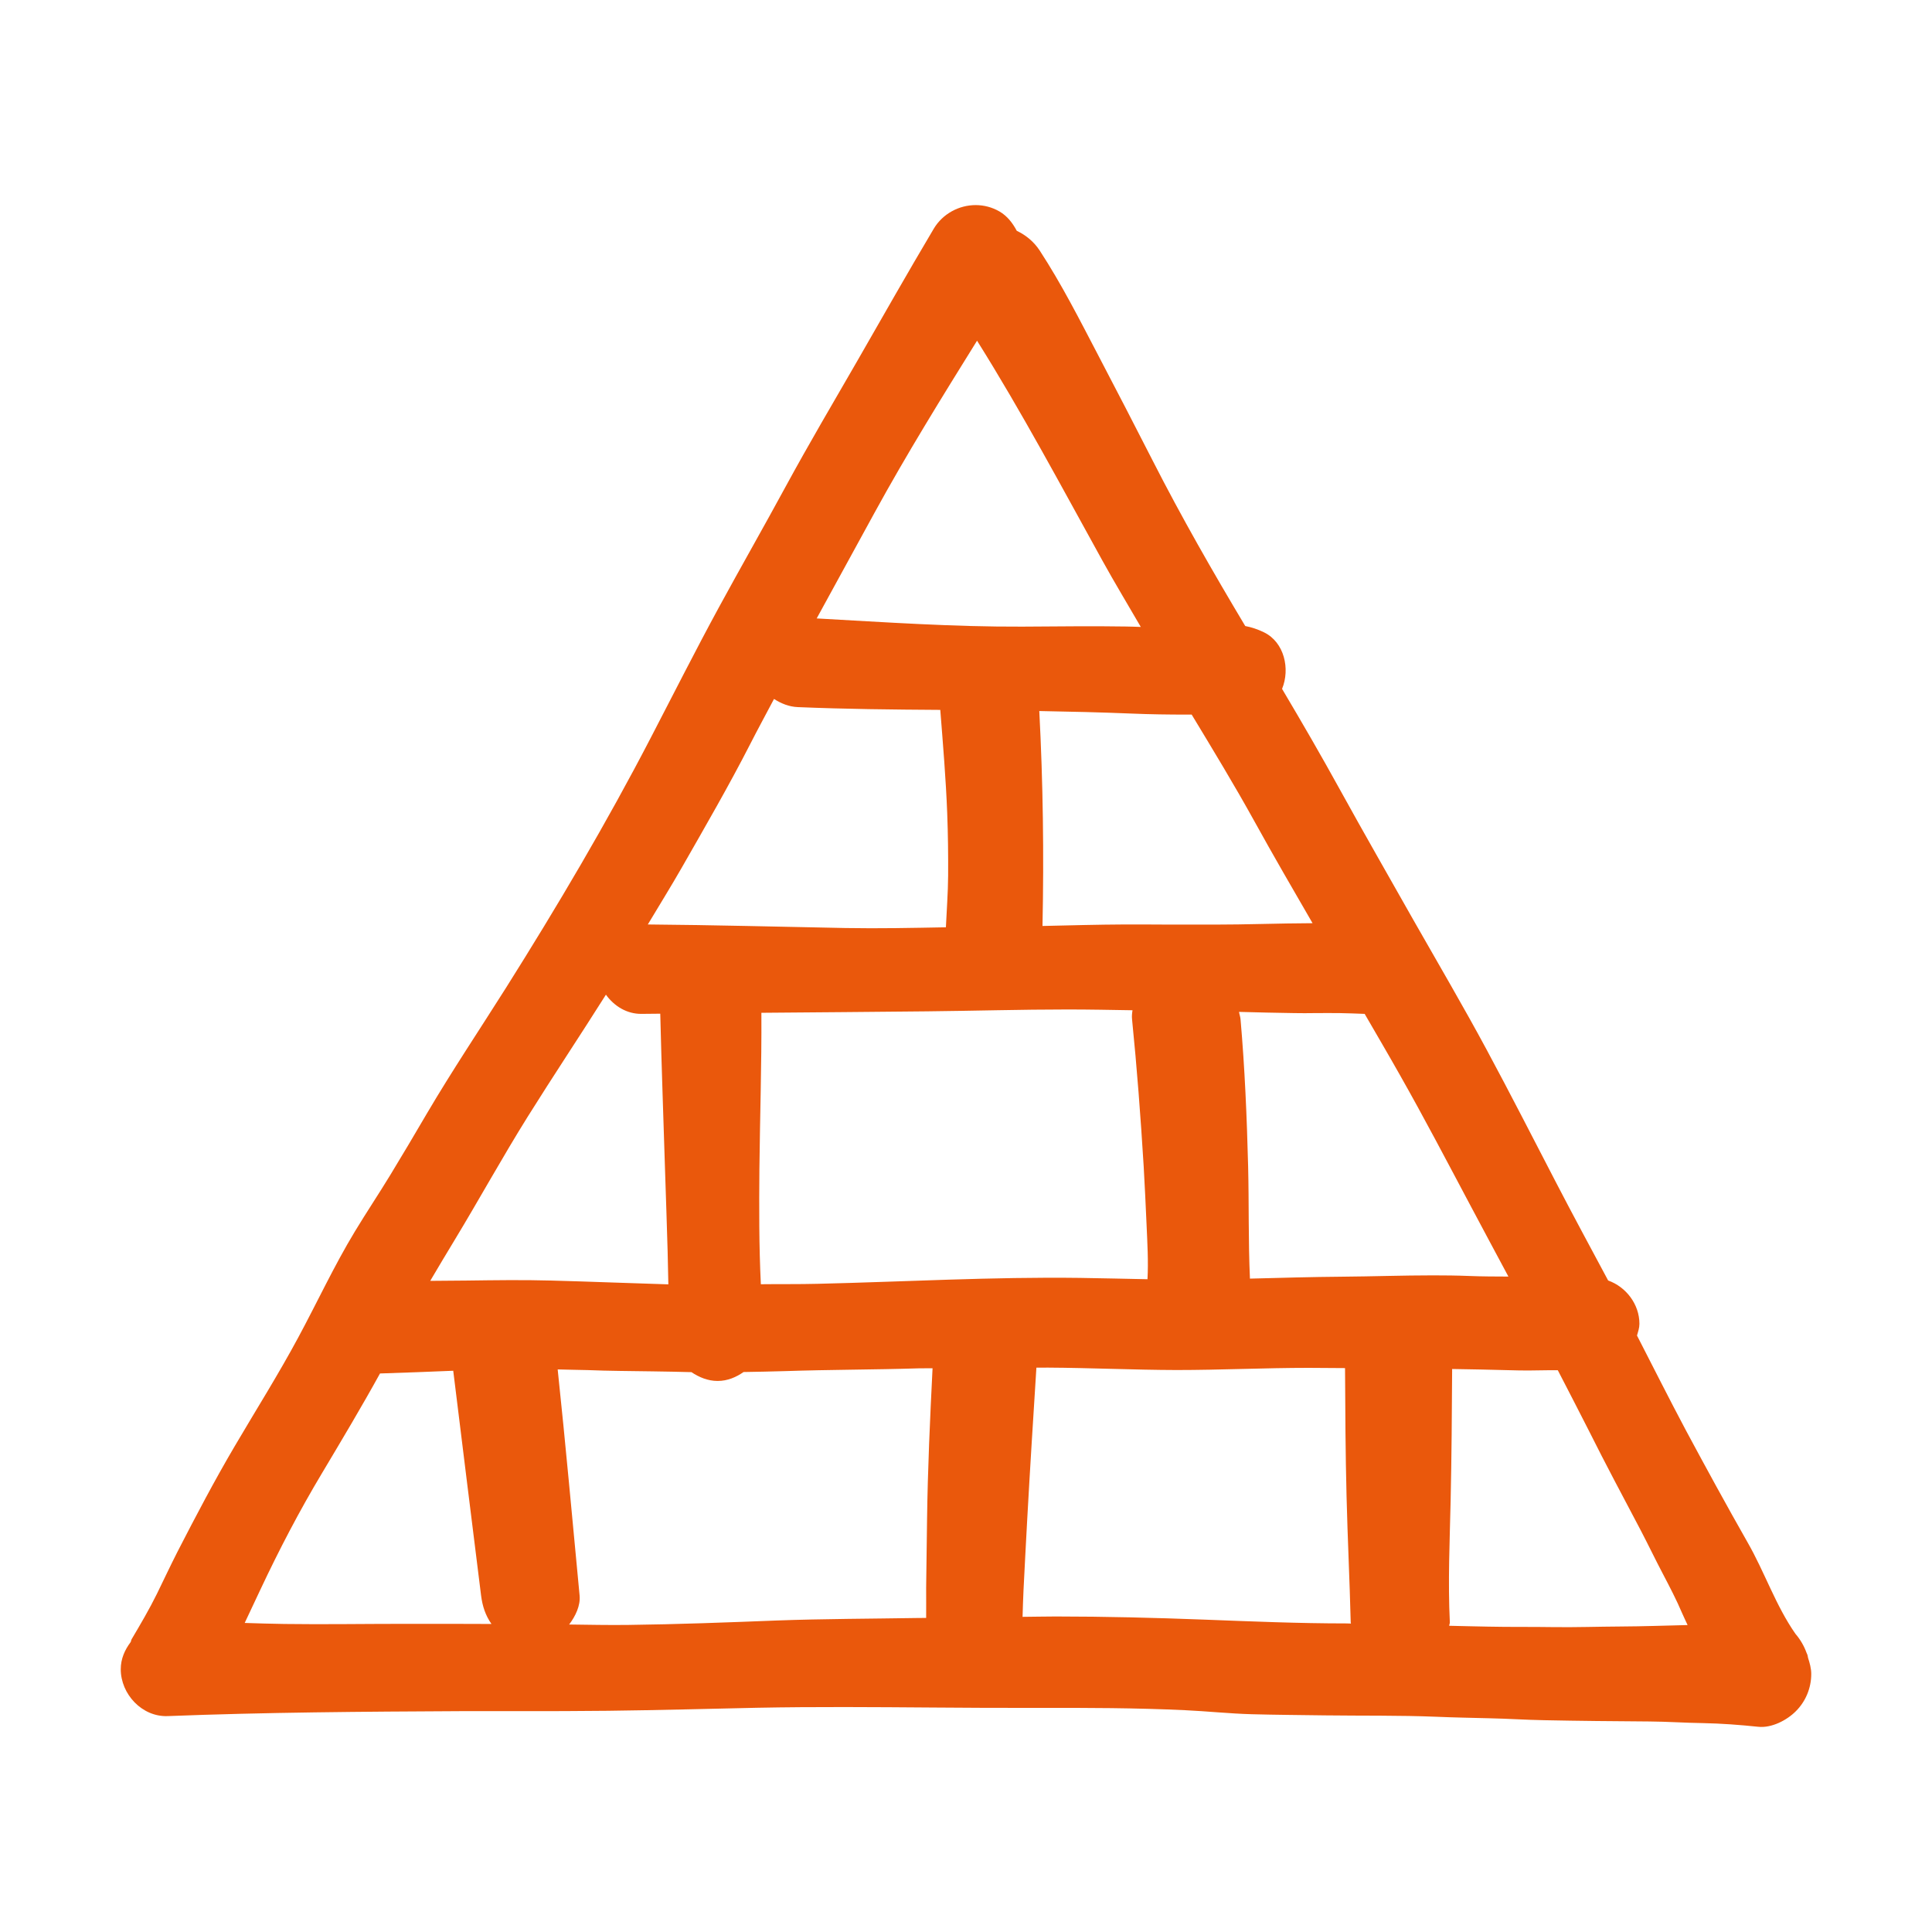 <?xml version="1.0" encoding="UTF-8" standalone="no"?>
<!-- Uploaded to: SVG Repo, www.svgrepo.com, Generator: SVG Repo Mixer Tools -->

<svg
   version="1.1"
   id="designs"
   width="800px"
   height="800px"
   viewBox="0 0 32 32"
   xml:space="preserve"
   sodipodi:docname="icon.svg"
   inkscape:version="1.3 (0e150ed6c4, 2023-07-21)"
   xmlns:inkscape="http://www.inkscape.org/namespaces/inkscape"
   xmlns:sodipodi="http://sodipodi.sourceforge.net/DTD/sodipodi-0.dtd"
   xmlns="http://www.w3.org/2000/svg"
   xmlns:svg="http://www.w3.org/2000/svg"><defs
   id="defs1" /><sodipodi:namedview
   id="namedview1"
   pagecolor="#505050"
   bordercolor="#ffffff"
   borderopacity="1"
   inkscape:showpageshadow="0"
   inkscape:pageopacity="0"
   inkscape:pagecheckerboard="1"
   inkscape:deskcolor="#505050"
   inkscape:zoom="1.0275"
   inkscape:cx="400.48662"
   inkscape:cy="400"
   inkscape:window-width="1920"
   inkscape:window-height="1018"
   inkscape:window-x="-6"
   inkscape:window-y="-6"
   inkscape:window-maximized="1"
   inkscape:current-layer="designs" />&#10;<style
   type="text/css"
   id="style1">&#10;	.sketchy_een{fill:#111918;}&#10;</style>&#10;<path
   class="sketchy_een"
   d="M29.947,27.459c-0.004-0.016-0.005-0.033-0.01-0.049c-0.005-0.013-0.01-0.025-0.016-0.037  c-0.039-0.108-0.098-0.211-0.177-0.305c-0.001-0.001-0.002-0.003-0.004-0.004c-0.33-0.472-0.51-1.022-0.796-1.52  c-0.348-0.612-0.687-1.232-1.019-1.851c-0.277-0.521-0.542-1.048-0.811-1.572c0.018-0.064,0.04-0.127,0.04-0.194  c0-0.323-0.22-0.612-0.518-0.718c-0.289-0.54-0.58-1.077-0.862-1.621c-0.381-0.734-0.757-1.471-1.149-2.199  c-0.39-0.725-0.807-1.434-1.214-2.15c-0.405-0.717-0.817-1.433-1.214-2.154c-0.311-0.565-0.633-1.121-0.962-1.675  c0.136-0.33,0.039-0.772-0.3-0.937c-0.107-0.052-0.206-0.084-0.31-0.104c-0.536-0.897-1.055-1.802-1.53-2.734  c-0.3-0.589-0.604-1.174-0.91-1.76c-0.306-0.585-0.602-1.17-0.964-1.725c-0.096-0.147-0.231-0.257-0.38-0.327  c-0.068-0.128-0.157-0.245-0.286-0.32c-0.124-0.072-0.26-0.106-0.395-0.106c-0.275,0-0.545,0.142-0.694,0.391  c-0.432,0.727-0.849,1.463-1.27,2.196C13.8,6.67,13.397,7.353,13.018,8.05c-0.365,0.673-0.746,1.339-1.111,2.01  c-0.388,0.713-0.754,1.44-1.128,2.159c-0.734,1.415-1.547,2.79-2.396,4.139c-0.438,0.694-0.893,1.373-1.31,2.081  c-0.201,0.343-0.404,0.687-0.61,1.025c-0.191,0.314-0.396,0.62-0.585,0.933c-0.344,0.568-0.623,1.171-0.937,1.754  c-0.329,0.612-0.7,1.201-1.052,1.8c-0.337,0.572-0.646,1.161-0.951,1.754c-0.117,0.23-0.226,0.463-0.339,0.694  c-0.126,0.256-0.273,0.505-0.419,0.752c-0.009,0.015-0.008,0.032-0.016,0.047C2.068,27.325,2,27.474,2,27.648  c0,0.411,0.352,0.792,0.776,0.776c1.618-0.063,3.24-0.074,4.862-0.082c0.323,0,0.648,0,0.972,0c0.488,0,0.973,0,1.461-0.006  c0.822-0.01,1.645-0.032,2.467-0.05c0.968-0.019,1.935-0.011,2.905-0.004c0.581,0.004,1.163,0.008,1.746,0.006  c0.811-0.002,1.624,0,2.435,0.038c0.369,0.017,0.74,0.057,1.111,0.067c0.402,0.011,0.805,0.013,1.209,0.019  c0.616,0.008,1.234-0.002,1.849,0.023c0.293,0.013,0.585,0.017,0.878,0.025c0.302,0.006,0.604,0.027,0.905,0.032  c0.581,0.012,1.163,0.017,1.744,0.021c0.295,0.002,0.591,0.023,0.885,0.027c0.308,0.006,0.612,0.029,0.918,0.061  c0.22,0.023,0.471-0.107,0.62-0.256C29.908,28.182,30,27.958,30,27.726C30,27.634,29.975,27.546,29.947,27.459z M24.984,21.144  c-0.218-0.001-0.436-0.001-0.655-0.01c-0.198-0.008-0.397-0.01-0.596-0.01c-0.5,0-1.001,0.018-1.501,0.022  c-0.51,0.004-1.02,0.019-1.529,0.032c-0.028-0.619-0.015-1.239-0.03-1.858c-0.021-0.815-0.055-1.627-0.126-2.44  c-0.004-0.043-0.019-0.079-0.025-0.12c0.304,0.008,0.608,0.016,0.913,0.02c0.117,0.002,0.233,0.002,0.35,0  c0.134,0,0.268-0.002,0.402,0c0.138,0.002,0.277,0.008,0.416,0.013c0.195,0.337,0.392,0.672,0.583,1.011  c0.402,0.709,0.78,1.432,1.163,2.152C24.559,20.352,24.772,20.748,24.984,21.144z M13.54,21.264  c-0.313,0.008-0.625,0.003-0.938,0.007c-0.031-0.634-0.029-1.27-0.024-1.902c0.009-0.866,0.038-1.729,0.033-2.594  c0.914-0.008,1.827-0.014,2.741-0.024c0.778-0.008,1.555-0.031,2.331-0.031c0.358,0,0.717,0.007,1.075,0.013  c-0.008,0.049-0.013,0.099-0.008,0.146c0.082,0.813,0.143,1.626,0.193,2.44c0.019,0.323,0.033,0.648,0.048,0.972  c0.013,0.299,0.031,0.6,0.015,0.897c-0.374-0.007-0.747-0.017-1.12-0.022C16.438,21.147,14.99,21.23,13.54,21.264z M17.214,11.777  c0.51,0.009,1.019,0.021,1.53,0.042c0.306,0.013,0.614,0.017,0.92,0.017c0.024,0,0.05,0,0.074,0  c0.352,0.582,0.705,1.163,1.034,1.758c0.315,0.571,0.642,1.134,0.968,1.697c-0.282,0.001-0.563,0.007-0.845,0.013  c-0.516,0.013-1.033,0.011-1.547,0.01c-0.241-0.002-0.482-0.002-0.721-0.002c-0.454,0.002-0.907,0.015-1.36,0.025  C17.292,14.149,17.276,12.963,17.214,11.777z M14.487,8.489c0.53-0.968,1.112-1.907,1.696-2.846c0.743,1.184,1.4,2.42,2.076,3.642  c0.205,0.371,0.424,0.733,0.636,1.099c-0.083-0.003-0.167-0.006-0.249-0.007c-0.572-0.01-1.142,0-1.714,0.002  c-1.138,0.005-2.271-0.073-3.405-0.136C13.846,9.658,14.167,9.074,14.487,8.489z M11.287,14.38c0.39-0.683,0.784-1.362,1.142-2.062  c0.127-0.249,0.261-0.494,0.391-0.741c0.116,0.074,0.247,0.129,0.394,0.135c0.786,0.033,1.573,0.041,2.36,0.046  c0.045,0.572,0.093,1.143,0.115,1.716c0.013,0.343,0.017,0.687,0.015,1.029c-0.002,0.286-0.024,0.571-0.037,0.856  c-0.555,0.01-1.109,0.022-1.664,0.012c-1.091-0.021-2.182-0.05-3.273-0.059C10.916,15.001,11.107,14.694,11.287,14.38z   M8.743,18.492c0.424-0.678,0.867-1.342,1.293-2.017c0.135,0.188,0.344,0.32,0.589,0.318c0.104,0,0.208-0.002,0.311-0.003  c0.021,0.873,0.053,1.744,0.08,2.617c0.013,0.438,0.031,0.878,0.042,1.318c0.004,0.183,0.008,0.365,0.012,0.548  c-0.648-0.019-1.294-0.046-1.94-0.063c-0.467-0.013-0.933-0.006-1.398,0c-0.202,0.002-0.404,0.004-0.606,0.005  c0.134-0.227,0.269-0.454,0.407-0.681C7.942,19.858,8.323,19.164,8.743,18.492z M6.67,26.896c-0.654,0-1.306,0.011-1.96,0.002  c-0.219-0.003-0.438-0.01-0.657-0.017c0.086-0.182,0.172-0.364,0.257-0.546c0.312-0.664,0.65-1.312,1.027-1.941  c0.325-0.545,0.651-1.09,0.957-1.645c0.404-0.013,0.809-0.028,1.213-0.045c0.151,1.241,0.308,2.482,0.461,3.721  c0.023,0.182,0.074,0.332,0.172,0.473C7.651,26.895,7.16,26.896,6.67,26.896z M12.854,26.841c-0.819,0.032-1.635,0.063-2.454,0.073  c-0.325,0.004-0.649-0.003-0.973-0.007c0.105-0.139,0.189-0.313,0.173-0.48c-0.119-1.249-0.231-2.498-0.363-3.745  c0.165,0.006,0.331,0.006,0.496,0.011c0.358,0.015,0.715,0.015,1.073,0.021c0.216,0.002,0.431,0.008,0.646,0.013  c0.129,0.086,0.275,0.146,0.433,0.146c0.168,0,0.308-0.063,0.431-0.148c0.229-0.005,0.457-0.007,0.686-0.015  c0.738-0.025,1.477-0.023,2.213-0.046c0.077-0.002,0.154,0,0.231-0.001c-0.042,0.834-0.08,1.669-0.091,2.503  c-0.006,0.375-0.011,0.75-0.015,1.127c-0.001,0.167,0.002,0.336,0,0.505c-0.046,0-0.092,0.001-0.138,0.001  C14.418,26.812,13.636,26.812,12.854,26.841z M19.946,26.826c-0.82-0.031-1.641-0.052-2.461-0.052c-0.183,0-0.365,0.005-0.548,0.006  c0.005-0.15,0.008-0.3,0.016-0.449c0.019-0.388,0.04-0.777,0.061-1.165c0.046-0.837,0.099-1.675,0.152-2.513  c0.063,0,0.127-0.001,0.19-0.001c0.711,0.004,1.421,0.038,2.131,0.04c0.731,0,1.459-0.036,2.188-0.036  c0.201,0,0.402,0.004,0.603,0.004c0.004,0.706,0.007,1.412,0.025,2.119c0.017,0.696,0.052,1.394,0.069,2.093  c0,0.007,0.004,0.012,0.004,0.019c-0.026,0-0.051-0.002-0.077-0.002C21.512,26.889,20.73,26.856,19.946,26.826z M26.842,26.94  c-0.371,0.002-0.742,0.015-1.113,0.01c-0.362-0.006-0.723,0-1.086-0.008c-0.213-0.005-0.427-0.008-0.64-0.014  c0.001-0.02,0.011-0.036,0.011-0.056c-0.033-0.671-0.002-1.343,0.013-2.012c0.016-0.729,0.021-1.458,0.025-2.185  c0.318,0.006,0.636,0.01,0.954,0.02c0.222,0.008,0.444,0.004,0.666,0c0.043-0.001,0.086,0.001,0.13,0  c0.173,0.336,0.348,0.672,0.519,1.01c0.275,0.551,0.566,1.094,0.853,1.639c0.126,0.241,0.243,0.486,0.369,0.725  c0.113,0.216,0.224,0.428,0.319,0.652c0.028,0.066,0.061,0.13,0.09,0.195C27.581,26.925,27.213,26.938,26.842,26.94z"
   id="path1"
   style="fill:#ea580c;fill-opacity:1" />&#10;</svg>
